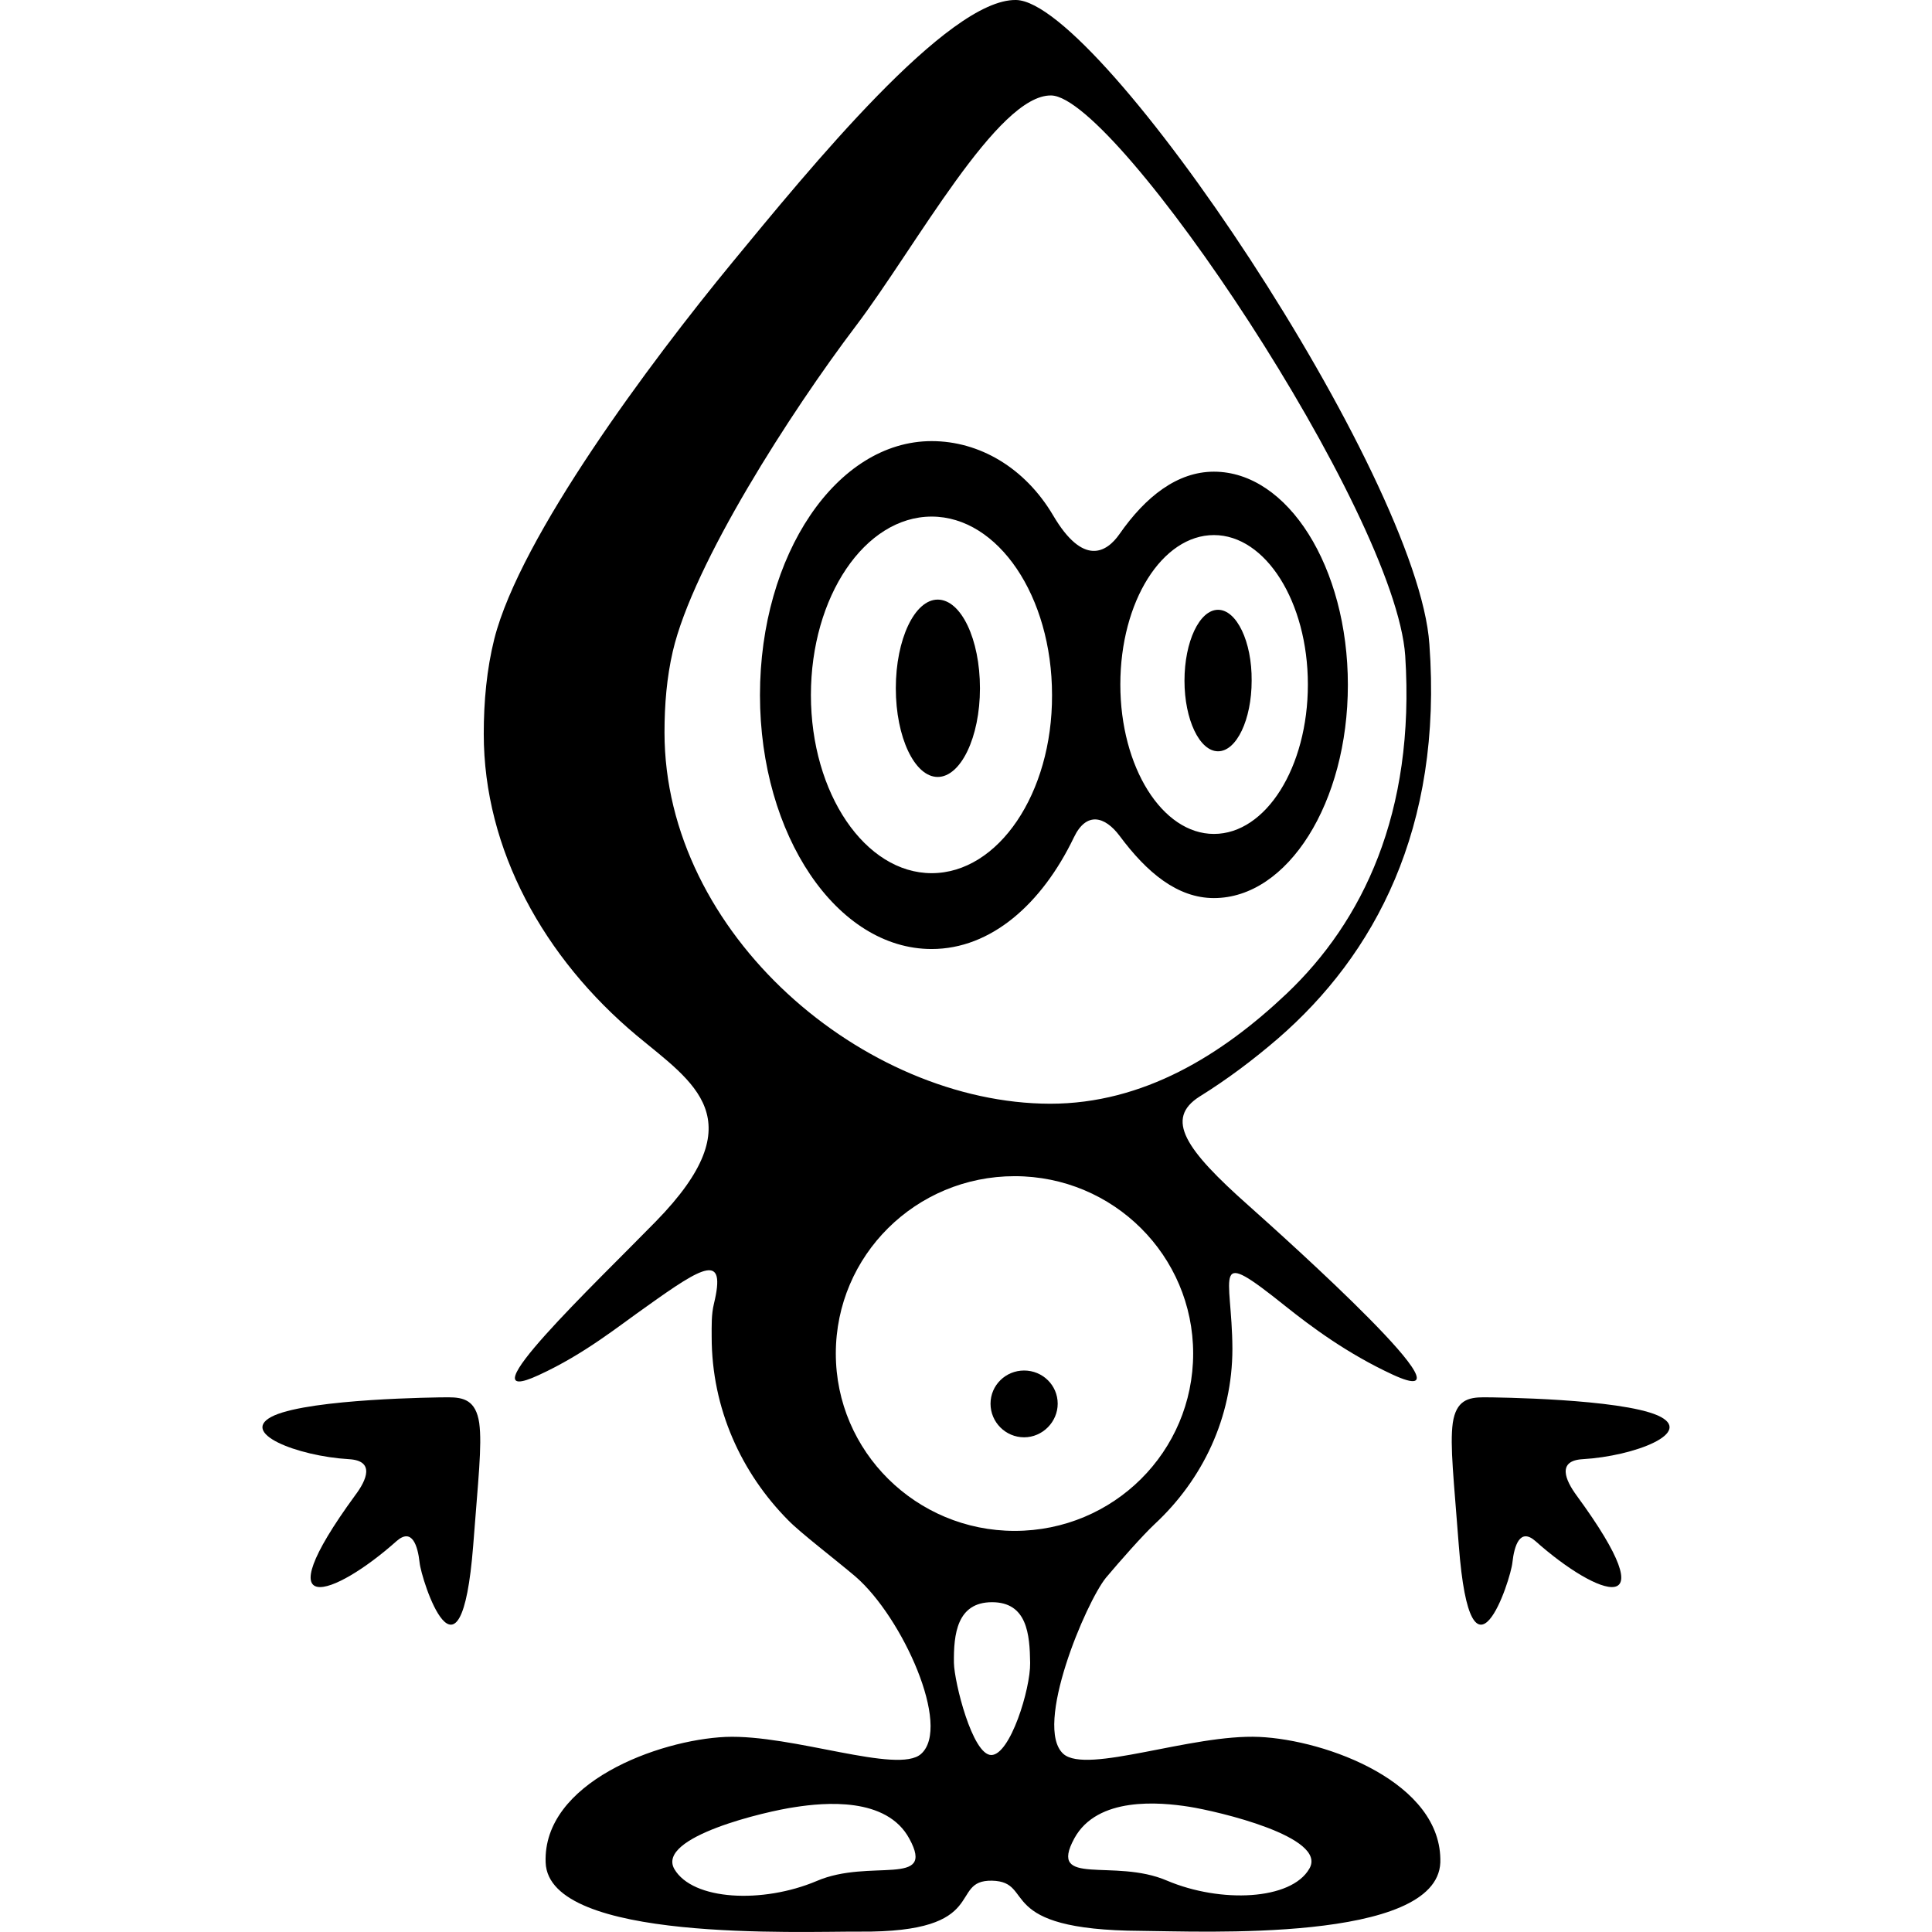<?xml version="1.0" encoding="utf-8"?>
<!-- Generator: Adobe Illustrator 28.2.0, SVG Export Plug-In . SVG Version: 6.00 Build 0)  -->
<svg version="1.1" id="Layer_1" xmlns="http://www.w3.org/2000/svg" xmlns:xlink="http://www.w3.org/1999/xlink" x="0px" y="0px"
	 viewBox="0 0 512 512" style="enable-background:new 0 0 512 512;" xml:space="preserve">
<g>
	<path d="M322.8,161.6c-4.9,0-8.9,8.4-8.9,18.8c0,10.3,4,18.7,8.9,18.7s8.9-8.4,8.9-18.7C331.8,170,327.7,161.6,322.8,161.6z"/>
	<g>
		<path d="M248.5,158.9c-6.1,0-11.1,10.5-11.1,23.5c0,13,5,23.5,11.1,23.5c6.1,0,11.2-10.5,11.2-23.5
			C259.7,169.4,254.7,158.9,248.5,158.9z"/>
		<path d="M321.7,125c-9.7,0-18.1,6.6-25,16.5c-3.4,4.9-9.6,8.7-17.6-4.9c-7.5-12.7-19.6-19.7-32.2-19.7
			c-25.2,0-45.5,30.1-45.5,67.3c0,37.2,20.4,67.3,45.5,67.3c15.7,0,29.2-11.9,37.7-29.6c3.3-6.9,8.2-5.6,12.1-0.4
			c7.2,9.7,15.3,16.5,25,16.5c19.6,0,35.5-25.3,35.5-56.5C357.2,150.3,341.3,125,321.7,125z M246.9,231.4c-17.6,0-32-21.1-32-47.2
			c0-26.1,14.3-47.3,32-47.3c17.6,0,31.9,21.1,31.9,47.3C278.9,210.2,264.6,231.4,246.9,231.4z M321.7,221
			c-13.7,0-24.8-17.7-24.8-39.6c0-22,11.1-39.6,24.8-39.6c13.7,0,24.9,17.7,24.9,39.6C346.6,203.3,335.5,221,321.7,221z"/>
	</g>
	<path d="M280.3,372c0-4.9-4-8.8-8.9-8.8s-8.9,3.9-8.9,8.8c0,4.9,4,8.9,8.9,8.9S280.3,376.8,280.3,372z"/>
	<path id="svg_9" d="M118.8,370.3c-3.5,0-36,0.4-46.1,4.8c-10.1,4.5,6.1,10.8,19.8,11.6c6.9,0.4,4.7,5.5,1.6,9.6
		c-24.6,33.7-5.6,26.9,11,12.1c4.1-3.6,5.6,1.2,6.1,5.7c0.4,4.4,10.9,37.3,14.2-4.5c1.3-17.3,2.4-26.5,1.6-32.5
		C126.1,371.1,122.9,370.3,118.8,370.3z"/>
	<path id="svg_11" d="M393.2,370.3c3.4,0,36,0.4,46.1,4.8c10.1,4.5-6.1,10.8-19.9,11.6c-6.8,0.4-4.6,5.5-1.6,9.6
		c24.7,33.7,5.7,26.9-10.9,12.1c-4.1-3.6-5.6,1.2-6.1,5.7c-0.4,4.4-11,37.3-14.2-4.5c-1.3-17.3-2.4-26.5-1.6-32.5
		C385.9,371.1,389.1,370.3,393.2,370.3z"/>
</g>
<path d="M333.7,460.3c-17.9-0.8-45.7,10-51.9,4.5c-8-7.2,6-40.2,11.3-46.7c3.7-4.4,9.7-11.2,12.9-14.2
	c12.7-11.8,20.6-28.2,20.6-46.5c-0.1-20-6-27.3,14-11.3c6.9,5.5,16.4,12.6,28.5,18.2c24.3,11.2-28.1-35.8-38.2-44.8
	c-16.8-14.9-22.3-23-13-28.9c7.4-4.6,14.3-9.8,20.8-15.4c25.5-22.1,43.7-55.6,40.1-104.5C375.8,126.1,291.8,0.5,269.3,0
	c-18.1-0.4-55,45-75.2,69.5c-21.9,26.6-56.2,72.7-63.1,99.8c-2,8-2.8,16.5-2.8,25.2c0,30.7,16,59.4,40.5,79.9
	c15,12.5,31.6,22.2,5.1,49.3c-15.8,16.2-51.9,50.4-31,40.7c12.2-5.6,21.3-13.1,28.6-18.2c15.1-10.8,21.1-14.3,17.8-0.7
	c-0.7,2.9-0.6,5.8-0.6,8.8c0,19,7.9,36.1,20.3,48.6c3.2,3.3,12.5,10.4,17.8,14.9c12.5,10.8,25.5,39.8,17.4,47
	c-6.1,5.5-34-5.2-51.8-4.5c-17.8,0.8-48.5,12.1-47.7,33.3s67.6,18.2,83.2,18.3c35.1,0.3,23.3-13.7,35.1-13.5
	c11.8,0.3,0,13.1,39.5,13.3c15.6,0.1,78.4,3.2,79.3-18.1C382.3,472.4,351.5,461.1,333.7,460.3z M216.4,498.5
	c-14.2,6-32.8,5.2-37.7-3.2c-4.8-8.5,24.3-15.3,32-16.4c7.7-1.2,24.3-2.8,30.3,8.4C248.1,500.3,230.5,492.4,216.4,498.5z
	 M176.1,194.1c0-7.4,0.6-14.6,2.2-21.5c5.4-23.2,31.3-63.5,48.5-86.2c15.9-21,37.6-61.4,51.8-61.1c17.5,0.4,91.2,110.4,93.8,148.5
	c2.7,41.8-11.4,70.5-31.4,89.5c-17.2,16.3-38,29.2-62.7,29.2C229.1,292.4,176.1,247.7,176.1,194.1z M221.5,358.7
	c0-26,21.2-47,47.4-47c26.2,0,47.3,21.1,47.3,47c0,26-21.1,47-47.3,47C242.8,405.7,221.5,384.7,221.5,358.7z M262.7,465.1
	c-5,0-9.8-19.3-9.9-24.4c-0.1-7.6,0.8-16.1,10.1-16.1c9.3,0,10,8.5,10.1,16.1C273.1,447.6,267.7,465.1,262.7,465.1z M347,495.2
	c-4.8,8.4-23.5,9.2-37.7,3.2c-14.1-6.1-31.7,1.9-24.6-11.2c6.1-11.2,22.7-9.6,30.4-8.4C322.7,480,351.9,486.8,347,495.2z"/>
</svg>
